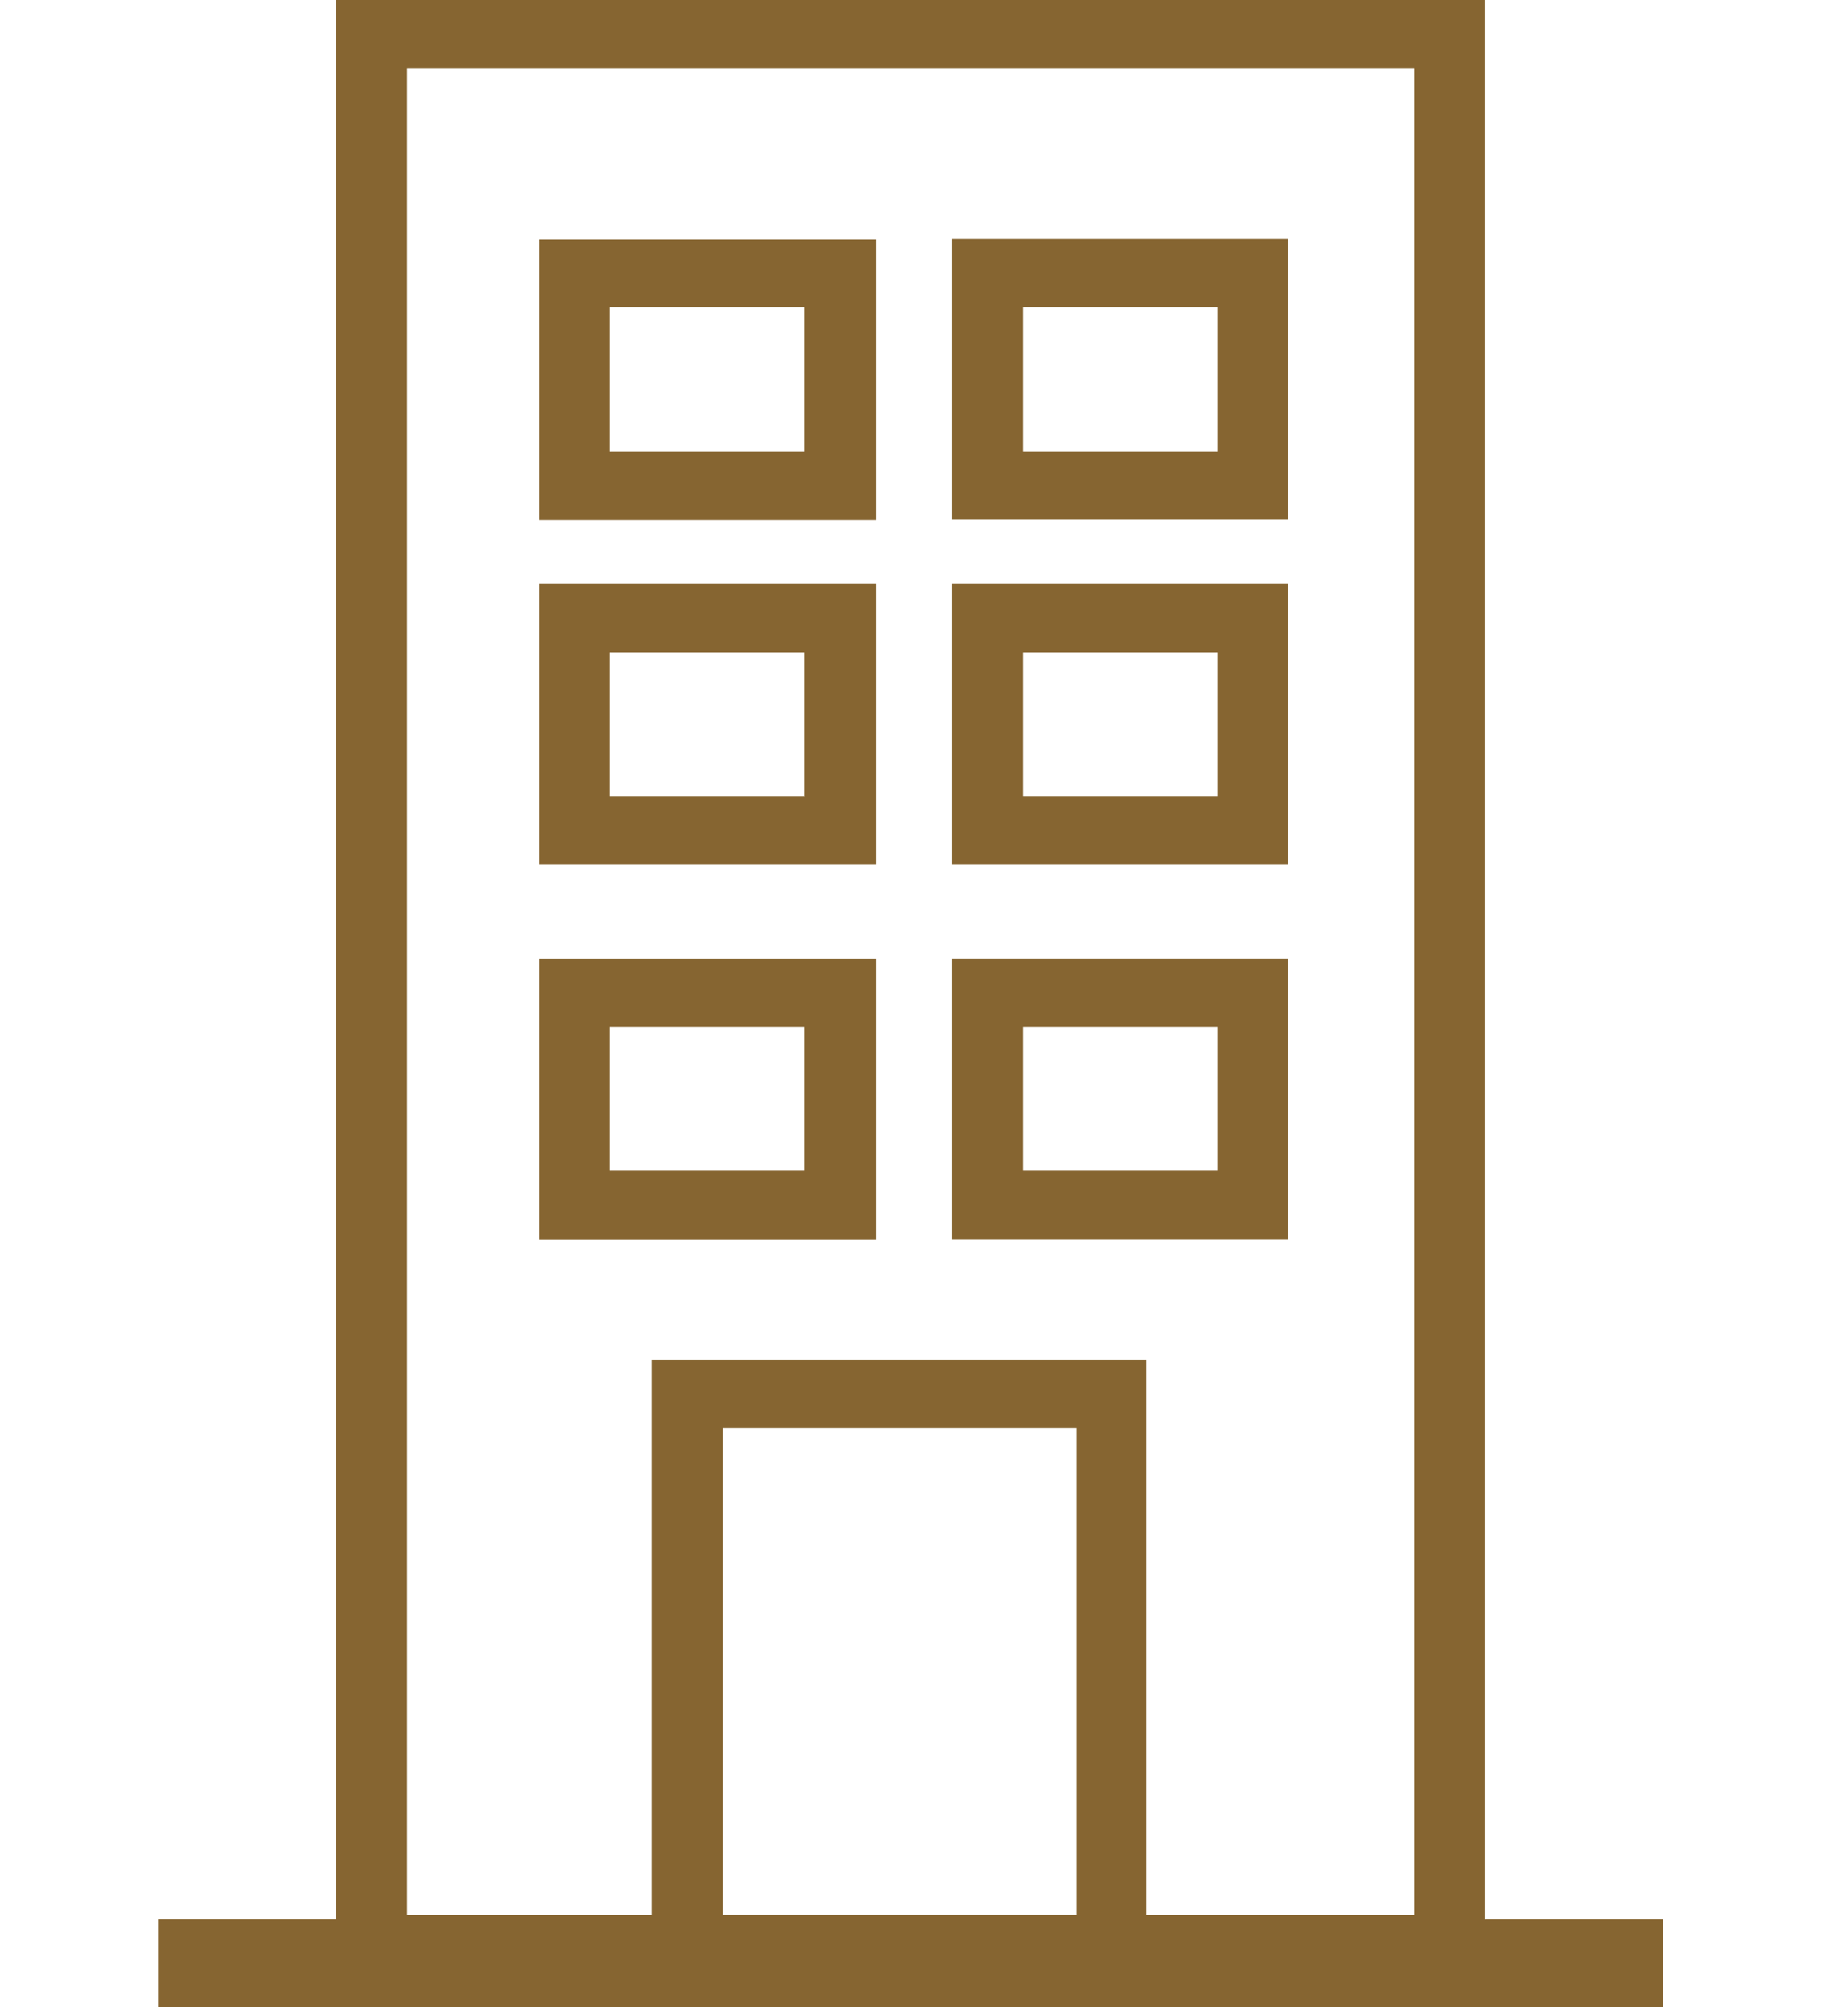 <svg id="Group_125682" data-name="Group 125682" xmlns="http://www.w3.org/2000/svg" xmlns:xlink="http://www.w3.org/1999/xlink" width="22.105" height="24" viewBox="0 0 22.105 24">
  <defs>
    <clipPath id="clip-path">
      <rect id="Rectangle_3819" data-name="Rectangle 3819" width="22.105" height="24" fill="#fff" stroke="#707070" stroke-width="1"/>
    </clipPath>
    <clipPath id="clip-path-2">
      <rect id="Rectangle_4750" data-name="Rectangle 4750" width="18" height="24" fill="none"/>
    </clipPath>
  </defs>
  <g id="Mask_Group_119" data-name="Mask Group 119" clip-path="url(#clip-path)">
    <g id="Group_126263" data-name="Group 126263" transform="translate(1.895)">
      <g id="Group_126263-2" data-name="Group 126263" clip-path="url(#clip-path-2)">
        <path id="Path_48970" data-name="Path 48970" d="M8.582,2.865H4.56V6.22H8.582ZM7.735,5.4H5.4V3.673H7.729V5.4Zm5.779-2.541H9.493V6.214h4.021V2.859ZM12.669,5.4h-2.33V3.673h2.33ZM8.582,6.975H4.56v3.357H8.582V6.975m-.846,2.55H5.4V7.8H7.729V9.528Zm5.779-2.55H9.493v3.357h4.021Zm-.846,2.55h-2.33V7.8h2.33V9.525ZM8.582,11.461H4.56v3.356H8.582V11.46ZM7.735,14H5.4V12.276H7.729V14Zm5.779-2.541H9.493v3.356h4.021V11.46ZM12.669,14h-2.33V12.276h2.33Zm3.2,8.955V0H2.127V22.95H0V24H18V22.95H15.873Zm-4.9-.057H6.75V17.076h4.227V22.9ZM2.973.819H15.027V22.9H11.82V16.26H5.9V22.9H2.973V.819Z" fill="#866531" fill-rule="evenodd"/>
      </g>
    </g>
  </g>
</svg>
